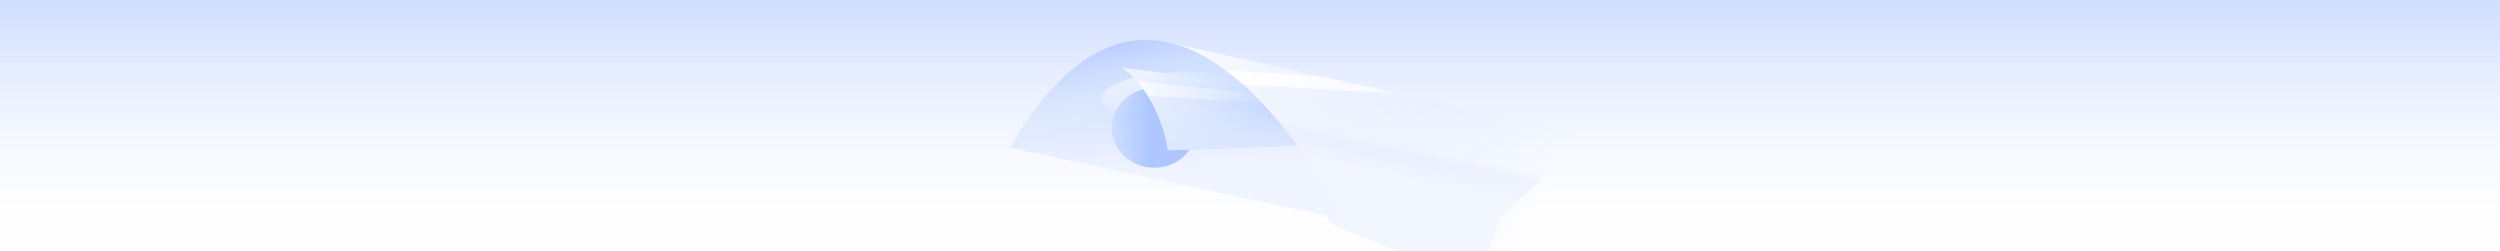 <svg width="5120" height="514" viewBox="0 0 5120 514" fill="none" xmlns="http://www.w3.org/2000/svg">
<g clip-path="url(#clip0_8246_66105)">
<rect width="5120" height="514" fill="white"/>
<path d="M0 0H5120V514H0V0Z" fill="url(#paint0_linear_8246_66105)"/>
<path d="M3024.19 580.137L2731.94 461.49L2392.13 86.852L3253.17 278.204L3291.56 509.96L3024.19 580.137Z" fill="url(#paint1_linear_8246_66105)"/>
<path d="M3024.19 580.137L2731.94 461.49L2392.13 86.852L3253.17 278.204L3073.43 444.538L3024.19 580.137Z" fill="url(#paint2_linear_8246_66105)"/>
<mask id="mask0_8246_66105" style="mask-type:alpha" maskUnits="userSpaceOnUse" x="2392" y="86" width="900" height="495">
<path d="M3024.19 580.137L2731.94 461.49L2392.13 86.852L3253.17 278.204L3291.56 509.96L3024.19 580.137Z" fill="url(#paint3_linear_8246_66105)"/>
</mask>
<g mask="url(#mask0_8246_66105)">
<g filter="url(#filter0_f_8246_66105)">
<rect x="2433.17" y="139.458" width="526.821" height="26.733" transform="rotate(3.43 2433.17 139.458)" fill="white"/>
</g>
</g>
<path d="M2068.83 302.14C2326.9 -142.475 2604.62 180.007 2752.82 449.685L2068.83 302.14Z" fill="url(#paint4_linear_8246_66105)"/>
<path d="M2068.83 302.14C2326.9 -142.475 2604.62 180.007 2752.82 449.685L2068.83 302.14Z" fill="url(#paint5_linear_8246_66105)"/>
<mask id="mask1_8246_66105" style="mask-type:alpha" maskUnits="userSpaceOnUse" x="2068" y="81" width="685" height="369">
<path d="M2068.83 302.14C2326.9 -142.475 2604.62 180.007 2752.82 449.685L2068.83 302.14Z" fill="url(#paint6_linear_8246_66105)"/>
</mask>
<g mask="url(#mask1_8246_66105)">
<g filter="url(#filter1_f_8246_66105)">
<ellipse cx="2476.36" cy="212.481" rx="220.469" ry="64.903" transform="rotate(2.825 2476.36 212.481)" fill="url(#paint7_linear_8246_66105)"/>
</g>
</g>
<path fill-rule="evenodd" clip-rule="evenodd" d="M2313.46 84.77C2474.65 57.491 2625.01 232.624 2727.15 404.737C2626.39 231.867 2475.44 56.16 2313.46 84.77Z" fill="url(#paint8_linear_8246_66105)"/>
<g filter="url(#filter2_f_8246_66105)">
<ellipse cx="2363.79" cy="261.885" rx="86.787" ry="81.615" fill="url(#paint9_linear_8246_66105)"/>
</g>
<path fill-rule="evenodd" clip-rule="evenodd" d="M2543.98 171.333C2584.31 206.99 2622.2 250.765 2656.78 297.83L2392.11 307.748C2382.35 240.7 2345.22 170.936 2298.09 138.537L2543.98 171.333Z" fill="url(#paint10_linear_8246_66105)"/>
<path fill-rule="evenodd" clip-rule="evenodd" d="M2543.98 171.333C2584.31 206.99 2622.2 250.765 2656.78 297.83L2392.11 307.748C2382.35 240.7 2345.22 170.936 2298.09 138.537L2543.98 171.333Z" fill="url(#paint11_linear_8246_66105)"/>
<path fill-rule="evenodd" clip-rule="evenodd" d="M2298.09 138.537C2345.22 170.936 2382.35 240.7 2392.11 307.748L2393.1 307.711C2383.35 240.788 2346.33 171.167 2299.33 138.702L2298.09 138.537Z" fill="url(#paint12_linear_8246_66105)"/>
<mask id="mask2_8246_66105" style="mask-type:alpha" maskUnits="userSpaceOnUse" x="2298" y="138" width="359" height="170">
<path fill-rule="evenodd" clip-rule="evenodd" d="M2543.98 171.333C2584.31 206.99 2622.2 250.765 2656.78 297.83L2392.11 307.748C2382.35 240.7 2345.22 170.936 2298.09 138.537L2543.98 171.333Z" fill="white"/>
</mask>
<g mask="url(#mask2_8246_66105)">
<g opacity="0.6" filter="url(#filter3_f_8246_66105)">
<path d="M2172.54 149.817L2767.1 211.76L2767.14 222.795L2171.25 184.432L2172.54 149.817Z" fill="url(#paint13_linear_8246_66105)"/>
</g>
</g>
</g>
<defs>
<filter id="filter0_f_8246_66105" x="2381.57" y="89.459" width="627.477" height="158.202" filterUnits="userSpaceOnUse" color-interpolation-filters="sRGB">
<feFlood flood-opacity="0" result="BackgroundImageFix"/>
<feBlend mode="normal" in="SourceGraphic" in2="BackgroundImageFix" result="shape"/>
<feGaussianBlur stdDeviation="25" result="effect1_foregroundBlur_8246_66105"/>
</filter>
<filter id="filter1_f_8246_66105" x="2224.13" y="114.743" width="504.449" height="195.477" filterUnits="userSpaceOnUse" color-interpolation-filters="sRGB">
<feFlood flood-opacity="0" result="BackgroundImageFix"/>
<feBlend mode="normal" in="SourceGraphic" in2="BackgroundImageFix" result="shape"/>
<feGaussianBlur stdDeviation="16" result="effect1_foregroundBlur_8246_66105"/>
</filter>
<filter id="filter2_f_8246_66105" x="2133" y="36.27" width="461.574" height="451.229" filterUnits="userSpaceOnUse" color-interpolation-filters="sRGB">
<feFlood flood-opacity="0" result="BackgroundImageFix"/>
<feBlend mode="normal" in="SourceGraphic" in2="BackgroundImageFix" result="shape"/>
<feGaussianBlur stdDeviation="72" result="effect1_foregroundBlur_8246_66105"/>
</filter>
<filter id="filter3_f_8246_66105" x="2149.25" y="127.817" width="639.887" height="116.978" filterUnits="userSpaceOnUse" color-interpolation-filters="sRGB">
<feFlood flood-opacity="0" result="BackgroundImageFix"/>
<feBlend mode="normal" in="SourceGraphic" in2="BackgroundImageFix" result="shape"/>
<feGaussianBlur stdDeviation="11" result="effect1_foregroundBlur_8246_66105"/>
</filter>
<linearGradient id="paint0_linear_8246_66105" x1="2414.75" y1="514" x2="2414.75" y2="0" gradientUnits="userSpaceOnUse">
<stop stop-color="#FAFBFF" stop-opacity="0"/>
<stop offset="1" stop-color="#CFDDFF"/>
</linearGradient>
<linearGradient id="paint1_linear_8246_66105" x1="2480.33" y1="123.635" x2="3146.21" y2="439.945" gradientUnits="userSpaceOnUse">
<stop offset="0.064" stop-color="#F5F8FF"/>
<stop offset="1" stop-color="#DEE8FF" stop-opacity="0"/>
</linearGradient>
<linearGradient id="paint2_linear_8246_66105" x1="2674.69" y1="234.69" x2="2657.13" y2="317.149" gradientUnits="userSpaceOnUse">
<stop offset="0.095" stop-color="#F5F8FF" stop-opacity="0"/>
<stop offset="0.391" stop-color="#E1EAFF" stop-opacity="0.366"/>
<stop offset="1" stop-color="#F2F6FF"/>
</linearGradient>
<linearGradient id="paint3_linear_8246_66105" x1="2480.33" y1="123.635" x2="3146.21" y2="439.945" gradientUnits="userSpaceOnUse">
<stop offset="0.064" stop-color="#F5F8FF"/>
<stop offset="1" stop-color="#DEE8FF" stop-opacity="0"/>
</linearGradient>
<linearGradient id="paint4_linear_8246_66105" x1="2305.5" y1="86" x2="2323.98" y2="361.863" gradientUnits="userSpaceOnUse">
<stop stop-color="#C3D6FF"/>
<stop offset="1" stop-color="#F1F5FF"/>
</linearGradient>
<linearGradient id="paint5_linear_8246_66105" x1="2277.02" y1="92.359" x2="2306.71" y2="241.822" gradientUnits="userSpaceOnUse">
<stop stop-color="#B8CFFF"/>
<stop offset="1" stop-color="#F6F9FF" stop-opacity="0"/>
</linearGradient>
<linearGradient id="paint6_linear_8246_66105" x1="2277.02" y1="92.359" x2="2306.71" y2="241.822" gradientUnits="userSpaceOnUse">
<stop stop-color="#B8CFFF"/>
<stop offset="1" stop-color="#F6F9FF" stop-opacity="0"/>
</linearGradient>
<linearGradient id="paint7_linear_8246_66105" x1="2334.04" y1="196.276" x2="2550.62" y2="186.821" gradientUnits="userSpaceOnUse">
<stop stop-color="white"/>
<stop offset="1" stop-color="#C7D9FF"/>
</linearGradient>
<linearGradient id="paint8_linear_8246_66105" x1="2328.08" y1="81.69" x2="2658.37" y2="320.639" gradientUnits="userSpaceOnUse">
<stop stop-color="#E1EAFF"/>
<stop offset="0.317" stop-color="white" stop-opacity="0.678"/>
<stop offset="0.482" stop-color="white" stop-opacity="0.689"/>
<stop offset="1" stop-color="#F1F5FF"/>
</linearGradient>
<linearGradient id="paint9_linear_8246_66105" x1="2351.47" y1="249.035" x2="2224.51" y2="249.035" gradientUnits="userSpaceOnUse">
<stop stop-color="#AEC8FF"/>
<stop offset="1" stop-color="#B4CCFF" stop-opacity="0"/>
</linearGradient>
<linearGradient id="paint10_linear_8246_66105" x1="2357.75" y1="146.193" x2="2481.2" y2="307.748" gradientUnits="userSpaceOnUse">
<stop stop-color="#ECF2FF"/>
<stop offset="1" stop-color="#C4D7FF"/>
</linearGradient>
<linearGradient id="paint11_linear_8246_66105" x1="2477.44" y1="195.801" x2="2460.18" y2="306.457" gradientUnits="userSpaceOnUse">
<stop stop-color="#F5F8FF" stop-opacity="0"/>
<stop offset="1" stop-color="#DDE8FF"/>
</linearGradient>
<linearGradient id="paint12_linear_8246_66105" x1="2298.09" y1="138.768" x2="2424.96" y2="181.044" gradientUnits="userSpaceOnUse">
<stop stop-color="#EAF1FF"/>
<stop offset="0.322" stop-color="#FCFDFF" stop-opacity="0.678"/>
<stop offset="1" stop-color="#E6EDFF"/>
</linearGradient>
<linearGradient id="paint13_linear_8246_66105" x1="2345.2" y1="180.73" x2="2631.58" y2="203.398" gradientUnits="userSpaceOnUse">
<stop stop-color="white"/>
<stop offset="1" stop-color="white" stop-opacity="0"/>
</linearGradient>
<clipPath id="clip0_8246_66105">
<rect width="5120" height="514" fill="white"/>
</clipPath>
</defs>
</svg>
